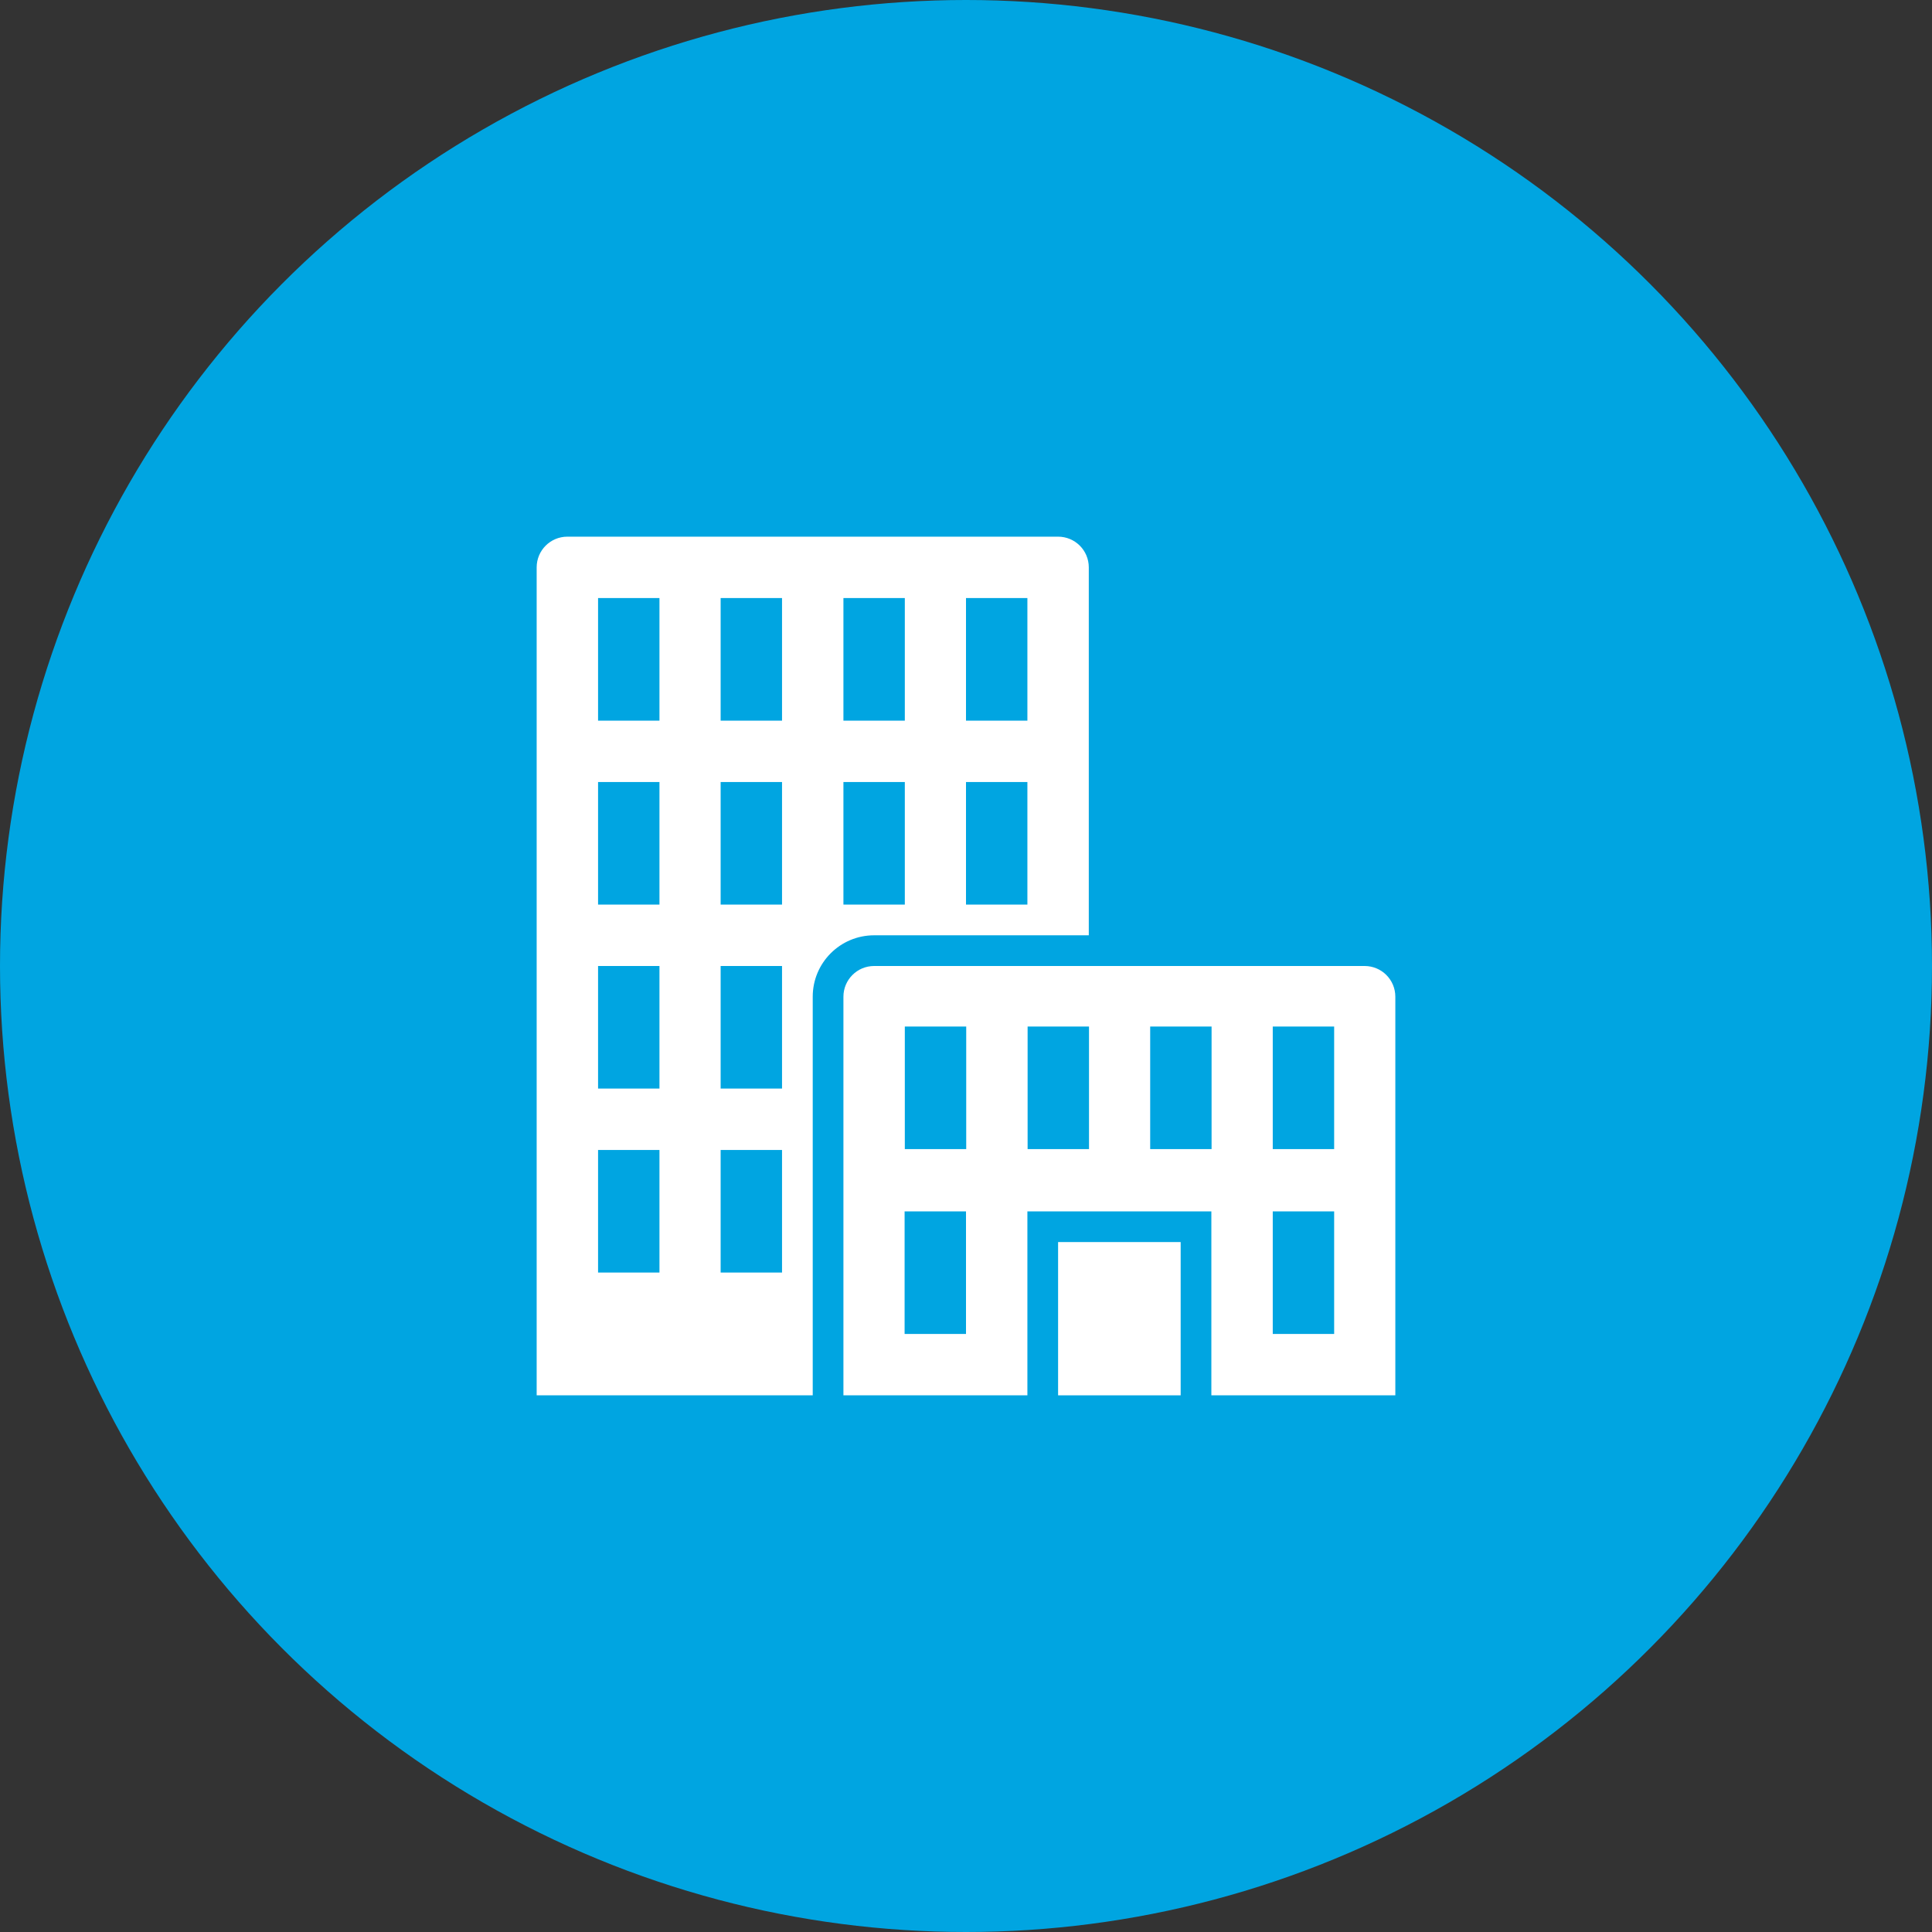 <?xml version="1.0" encoding="UTF-8"?>
<svg xmlns="http://www.w3.org/2000/svg" viewBox="0 0 90 90">
  <rect x="0" y="0" width="90" height="90" fill="#333333" stroke="none"/>
  <g id="Kreis_u_Schatten" data-name="Kreis u Schatten">
    <circle cx="45" cy="45" r="45" fill="#00a5e1" stroke-width="0"></circle>
  </g>
  <g id="Icons">
    <g>
      <path id="curve2" d="M49.29,57.86h5.71v7.14h-5.71v-7.14Z" fill="#fff" fill-rule="evenodd" stroke-width="0"></path>
      <path id="curve1" d="M40.71,45h22.86c.79,0,1.43.64,1.43,1.43v18.57h-8.57v-8.57h-8.57v8.57h-8.57v-18.57c0-.79.64-1.43,1.43-1.43ZM42.14,56.43h2.86v5.71h-2.86v-5.71ZM42.15,47.82h2.86v5.71h-2.86v-5.71ZM47.87,47.82h2.86v5.71h-2.86v-5.71ZM53.58,47.82h2.86v5.71h-2.86v-5.71ZM59.29,47.82h2.86v5.71h-2.86v-5.71ZM59.29,56.43h2.86v5.71h-2.86v-5.71Z" fill="#fff" fill-rule="evenodd" stroke-width="0"></path>
      <path id="curve0" d="M26.43,25h22.86c.79,0,1.43.64,1.43,1.43v17.14h-10c-1.58,0-2.86,1.28-2.86,2.86v18.57h-12.86V26.43c0-.79.64-1.43,1.43-1.43ZM27.86,45h2.86v5.71h-2.86v-5.71ZM45,36.43h2.86v5.71h-2.86v-5.71ZM39.29,36.43h2.86v5.71h-2.86v-5.71ZM33.57,36.43h2.86v5.71h-2.86v-5.71ZM27.86,36.43h2.86v5.71h-2.86v-5.71ZM45,27.86h2.86v5.71h-2.86v-5.71ZM39.29,27.86h2.86v5.71h-2.86v-5.71ZM33.57,27.86h2.86v5.71h-2.86v-5.71ZM27.86,27.86h2.86v5.71h-2.86v-5.71ZM33.57,53.57h2.86v5.71h-2.86v-5.71ZM27.86,53.57h2.86v5.71h-2.86v-5.71ZM33.57,45h2.86v5.71h-2.86v-5.71Z" fill="#fff" fill-rule="evenodd" stroke-width="0"></path>
    </g>
  </g>
</svg>
